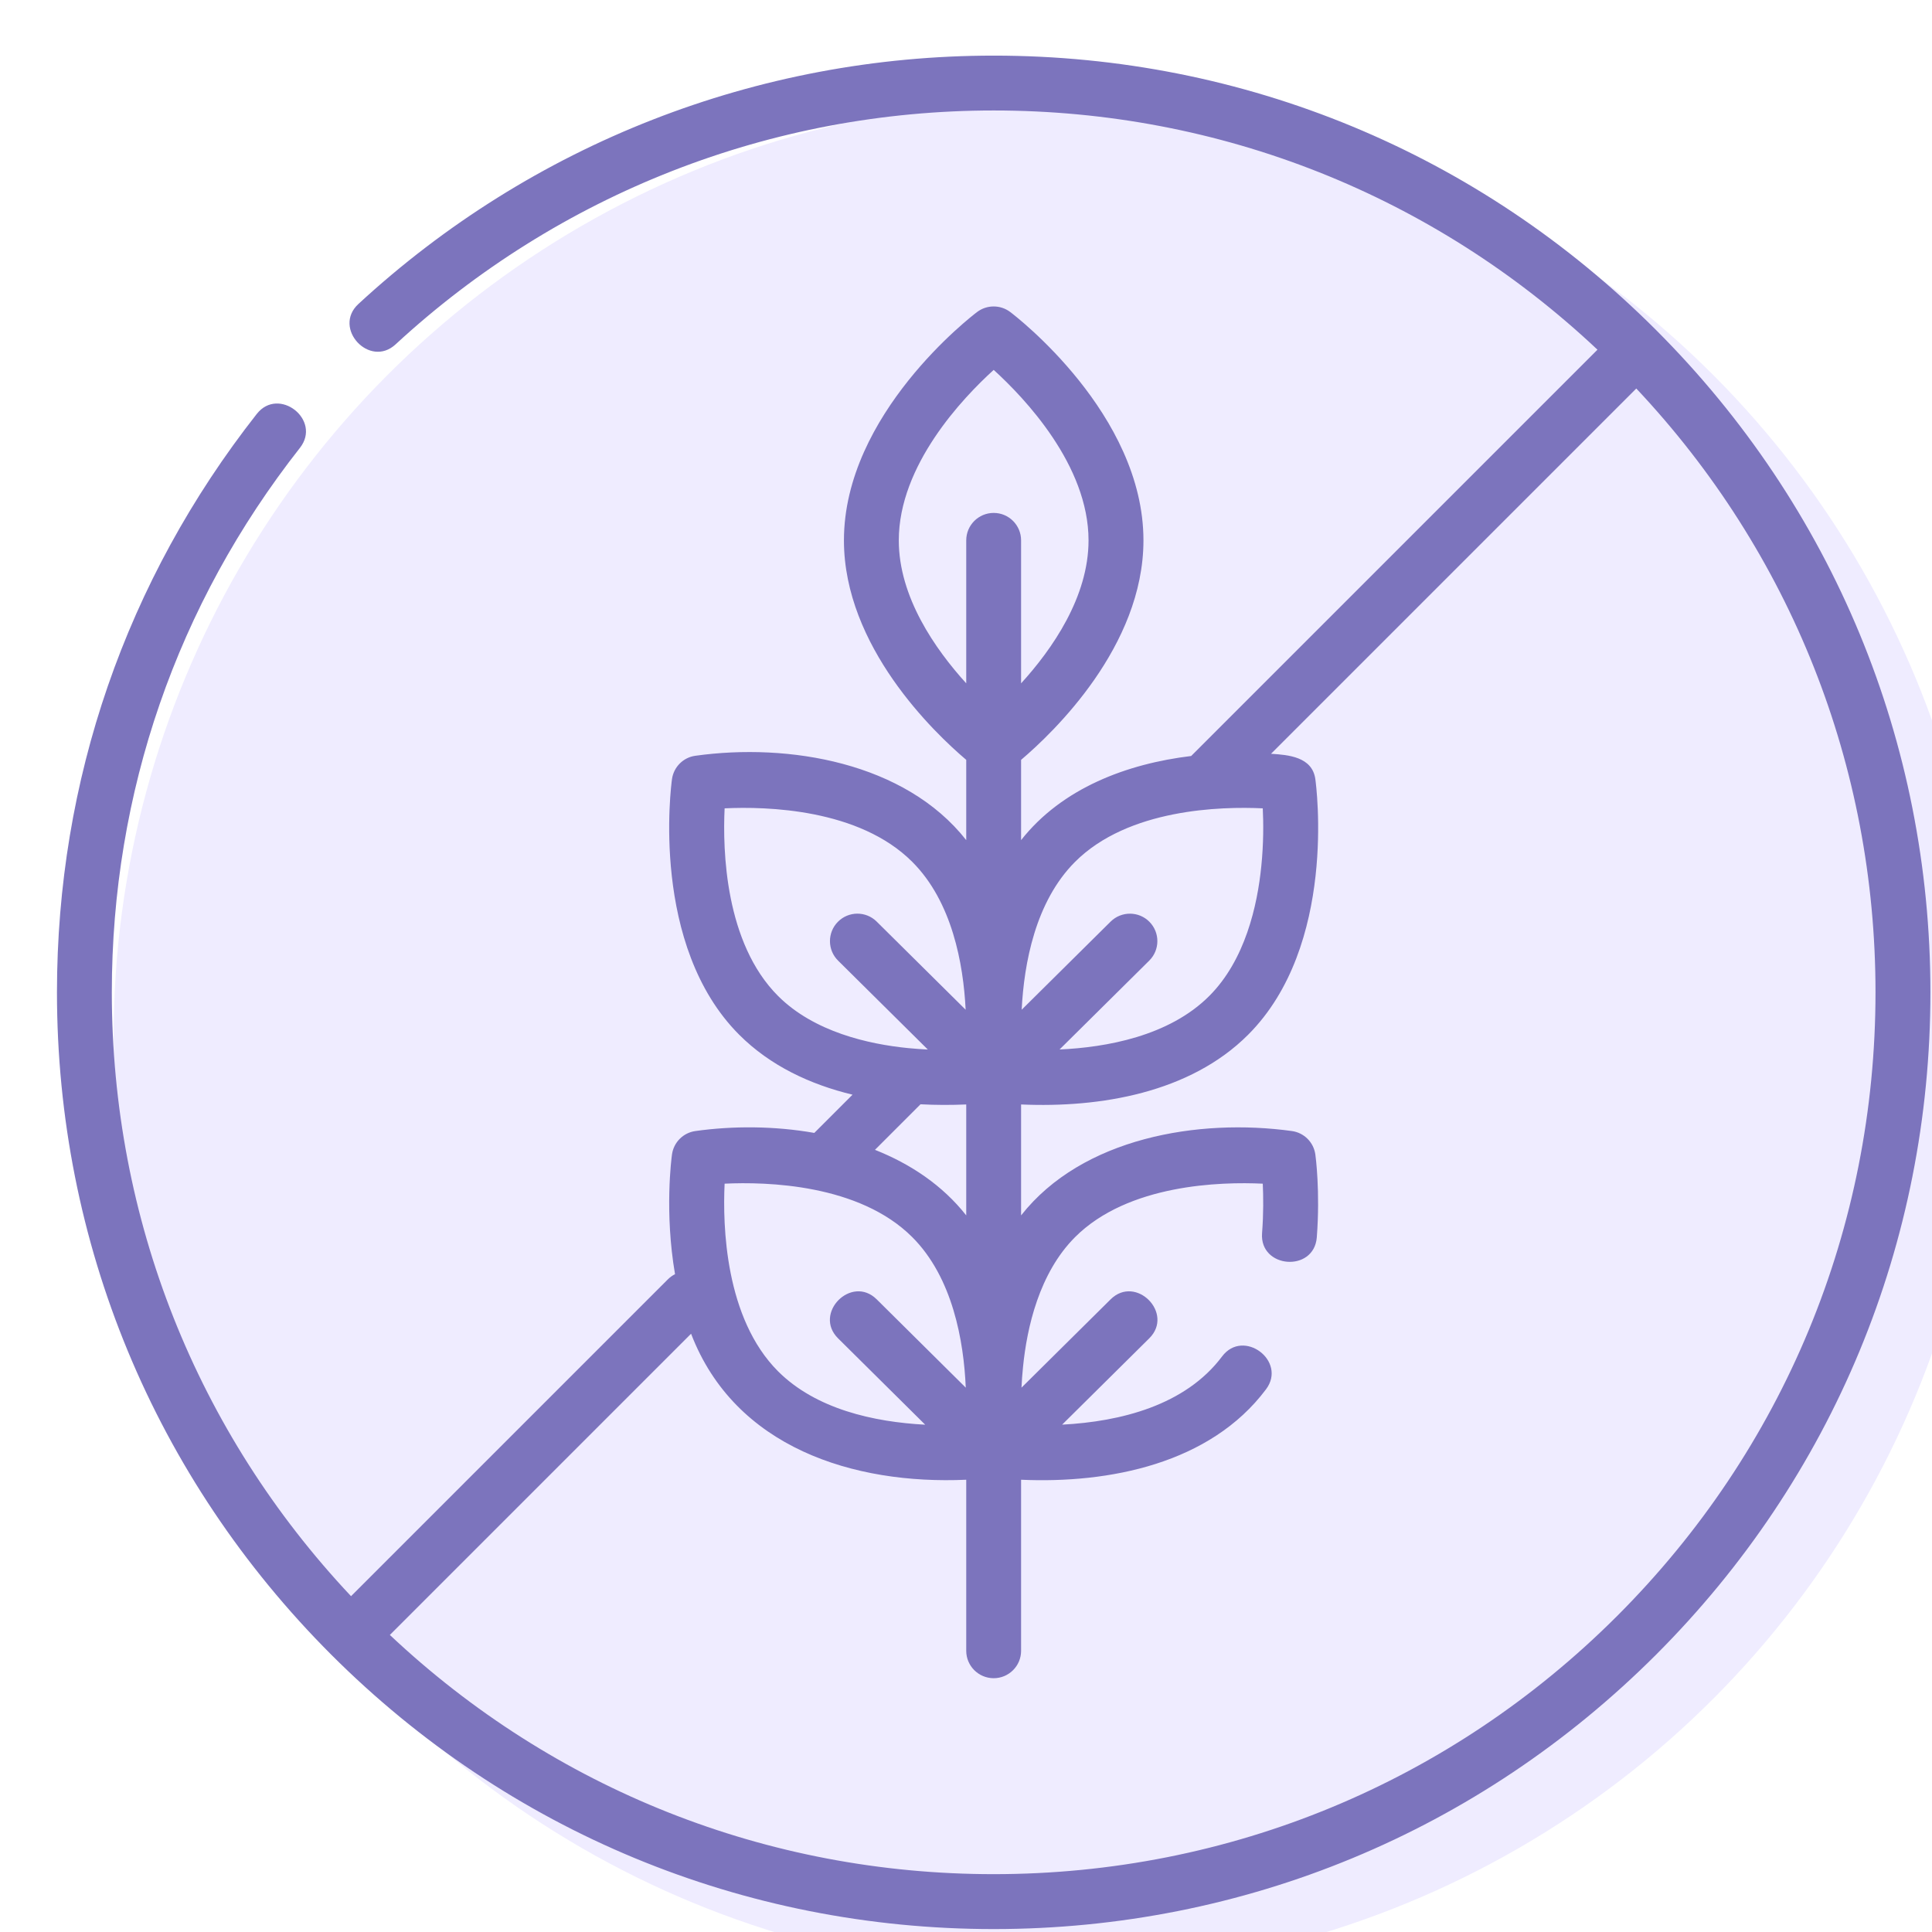 <svg xmlns="http://www.w3.org/2000/svg" fill="none" viewBox="0 0 33 33" height="33" width="33">
<rect fill="#1E1E1E" height="33" width="33"></rect>
<g clip-path="url(#clip0_7801_24547)">
<rect fill="white" transform="translate(-1128.59 -919)" height="11821" width="1440"></rect>
<circle fill="#EFECFF" r="16" cy="17.711" cx="17.941"></circle>
<g clip-path="url(#clip1_7801_24547)">
<path fill="#7C74BD" d="M28.286 5.636C25.264 2.614 21.246 0.95 16.973 0.95C12.938 0.95 9.084 2.457 6.121 5.193C5.676 5.605 6.312 6.293 6.757 5.882C9.547 3.306 13.175 1.887 16.973 1.887C20.839 1.887 24.483 3.335 27.286 5.973L20.346 12.913C19.253 13.045 18.142 13.459 17.441 14.35V12.979C17.988 12.515 19.531 11.043 19.531 9.23C19.531 7.073 17.348 5.399 17.255 5.329C17.088 5.203 16.857 5.203 16.69 5.329C16.597 5.399 14.415 7.073 14.415 9.23C14.415 11.043 15.957 12.515 16.504 12.979V14.35C15.46 13.022 13.472 12.686 11.878 12.909C11.67 12.937 11.507 13.101 11.478 13.308C11.462 13.424 11.103 16.151 12.627 17.675C13.155 18.203 13.836 18.523 14.562 18.698L13.909 19.351C13.226 19.231 12.52 19.229 11.878 19.319C11.67 19.348 11.507 19.511 11.478 19.719C11.469 19.785 11.348 20.704 11.53 21.764C11.486 21.786 11.445 21.815 11.408 21.852L5.996 27.264C3.358 24.46 1.91 20.816 1.91 16.95C1.91 13.54 3.021 10.324 5.123 7.65C5.498 7.173 4.761 6.594 4.386 7.07C2.153 9.912 0.973 13.328 0.973 16.95C0.973 21.224 2.637 25.241 5.659 28.264C8.681 31.285 12.699 32.95 16.973 32.95C21.246 32.95 25.264 31.285 28.286 28.264C31.308 25.241 32.973 21.224 32.973 16.95C32.973 12.676 31.308 8.658 28.286 5.636ZM18.363 14.721C19.271 13.813 20.854 13.773 21.569 13.807C21.581 14.053 21.584 14.403 21.544 14.795C21.477 15.468 21.268 16.399 20.655 17.012C19.967 17.701 18.89 17.89 18.098 17.926L19.63 16.408C19.814 16.225 19.815 15.929 19.633 15.745C19.451 15.561 19.154 15.56 18.97 15.742L17.451 17.247C17.491 16.458 17.684 15.4 18.363 14.721ZM15.352 9.23C15.352 7.947 16.442 6.8 16.973 6.318C17.503 6.8 18.593 7.947 18.593 9.23C18.593 10.197 17.974 11.087 17.441 11.672V9.23C17.441 8.971 17.232 8.761 16.973 8.761C16.714 8.761 16.504 8.971 16.504 9.23V11.672C15.972 11.086 15.352 10.197 15.352 9.23ZM12.377 13.807C13.093 13.773 14.675 13.813 15.582 14.721C16.262 15.4 16.455 16.459 16.494 17.247L14.975 15.742C14.791 15.559 14.494 15.561 14.312 15.745C14.13 15.929 14.131 16.226 14.315 16.408L15.848 17.927C15.739 17.921 15.626 17.914 15.508 17.902C14.835 17.835 13.904 17.626 13.29 17.012C12.383 16.105 12.343 14.523 12.377 13.807ZM15.723 18.862C15.987 18.876 16.249 18.876 16.504 18.865V20.76C16.1 20.247 15.555 19.882 14.945 19.64L15.723 18.862ZM12.377 20.218C13.093 20.184 14.675 20.224 15.582 21.131C16.274 21.823 16.462 22.908 16.496 23.702L14.975 22.194C14.544 21.767 13.885 22.433 14.315 22.86L15.803 24.335C14.922 24.288 13.937 24.069 13.29 23.423C12.383 22.515 12.343 20.933 12.377 20.218ZM27.623 27.601C24.779 30.445 20.996 32.012 16.973 32.012C13.106 32.012 9.462 30.564 6.659 27.926L11.804 22.781C12.55 24.725 14.579 25.361 16.504 25.275V28.197C16.504 28.455 16.714 28.665 16.973 28.665C17.232 28.665 17.441 28.455 17.441 28.197V25.275C18.943 25.342 20.671 25.003 21.624 23.731C21.988 23.247 21.238 22.684 20.874 23.169C20.246 24.007 19.136 24.282 18.142 24.334L19.63 22.86C20.061 22.433 19.401 21.767 18.97 22.194L17.448 23.702C17.453 23.589 17.461 23.471 17.474 23.348C17.541 22.675 17.75 21.745 18.363 21.131C19.271 20.224 20.854 20.184 21.569 20.218C21.579 20.433 21.583 20.729 21.557 21.063C21.511 21.667 22.445 21.739 22.492 21.134C22.552 20.347 22.471 19.744 22.467 19.719C22.438 19.511 22.275 19.348 22.067 19.319C20.473 19.098 18.485 19.432 17.441 20.76V18.865C18.79 18.925 20.326 18.667 21.318 17.675C22.843 16.151 22.483 13.424 22.467 13.308C22.414 12.926 22.005 12.894 21.71 12.875L27.949 6.636C30.587 9.439 32.035 13.083 32.035 16.95C32.035 20.973 30.468 24.756 27.623 27.601Z"></path>
</g>
</g>
<defs>
<clipPath id="clip0_7801_24547">
<rect transform="translate(-1128.59 -919)" fill="white" height="11821" width="1440"></rect>
</clipPath>
<clipPath id="clip1_7801_24547">
<rect transform="translate(0.973 0.95)" fill="white" height="32" width="32"></rect>
</clipPath>
</defs>
</svg>
